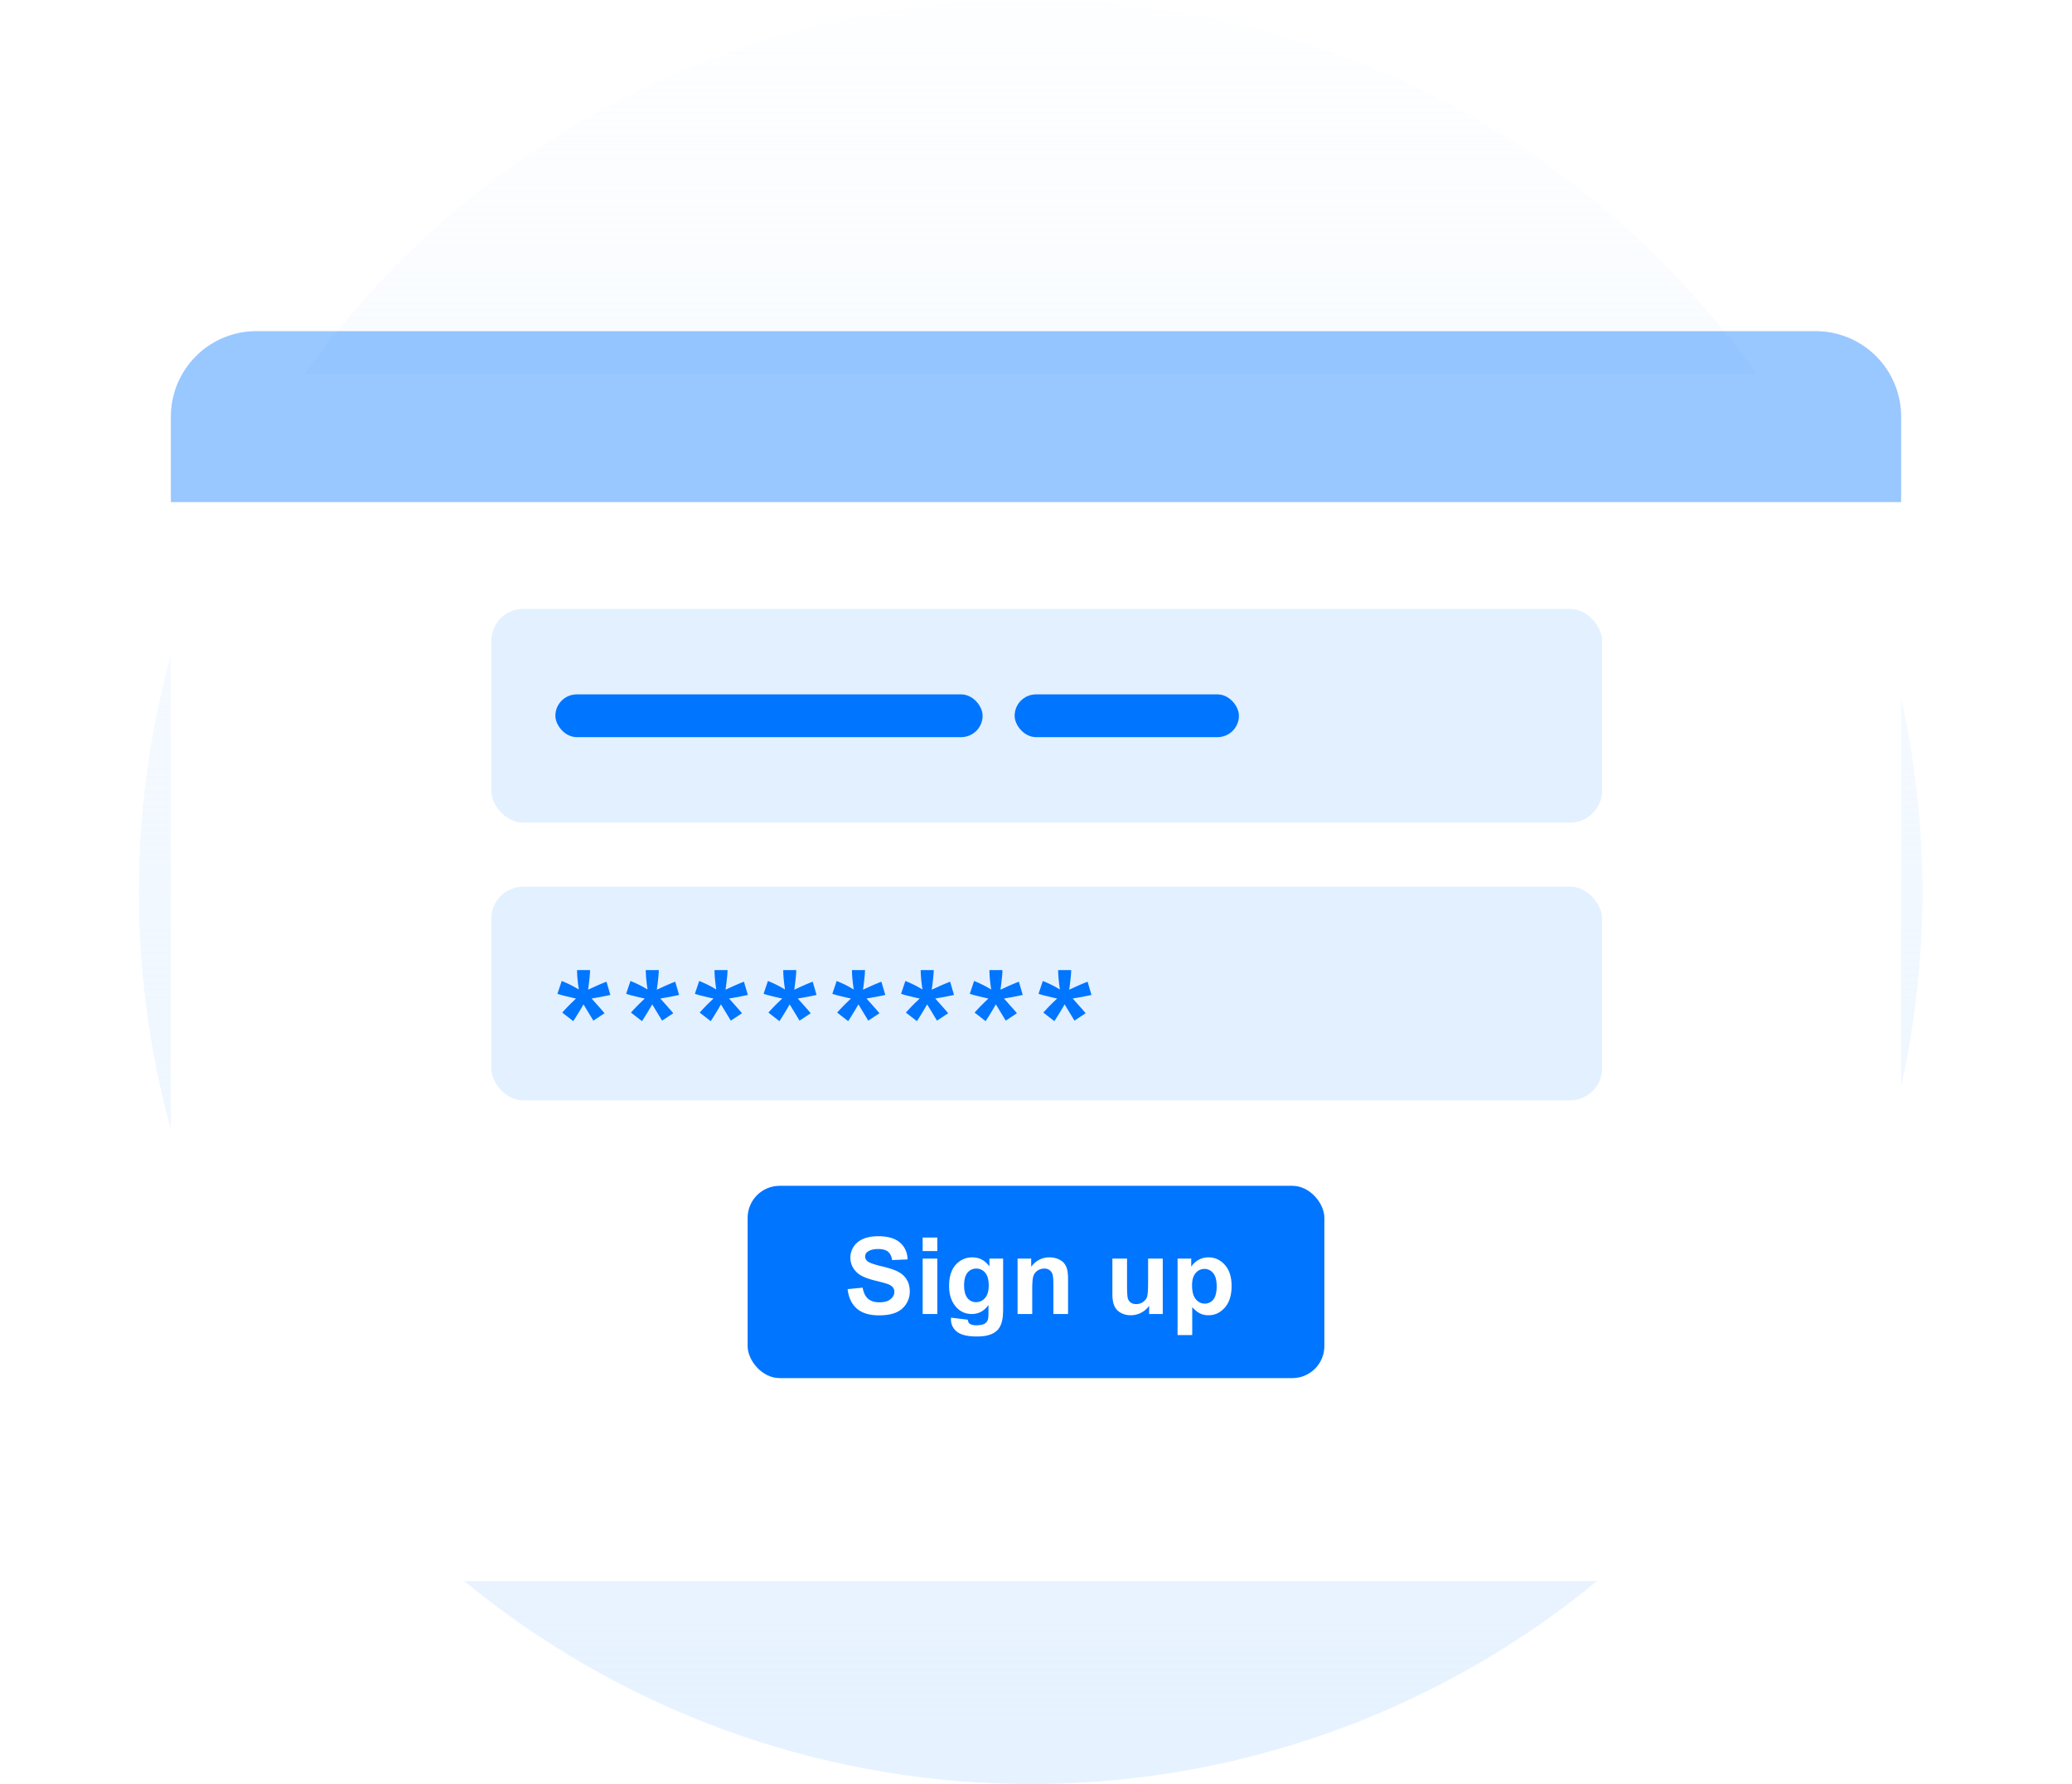 <svg xmlns="http://www.w3.org/2000/svg" width="194" height="167" fill="none"><circle cx="96.5" cy="83.5" r="83.5" fill="url(#a)"/><g filter="url(#b)"><rect width="162" height="113" x="16" y="31" fill="#fff" rx="8"/></g><path fill="#0075FF" d="M16 39a8 8 0 0 1 8-8h146a8 8 0 0 1 8 8v8H16v-8Z" opacity=".4"/><rect width="54" height="18" x="70" y="111" fill="#0075FF" rx="3"/><path fill="#fff" d="m79.361 120.671 1.407-.137c.084.472.255.819.512 1.04.26.222.61.332 1.05.332.466 0 .816-.097 1.05-.293.238-.198.356-.429.356-.693a.637.637 0 0 0-.151-.43c-.098-.12-.27-.224-.518-.312-.169-.059-.555-.163-1.157-.313-.775-.192-1.318-.428-1.63-.708-.44-.394-.66-.874-.66-1.44 0-.365.103-.705.308-1.021.208-.319.506-.561.893-.727.39-.166.861-.249 1.411-.249.899 0 1.574.197 2.027.591.456.393.695.919.718 1.577l-1.446.063c-.062-.368-.195-.631-.4-.791-.202-.163-.506-.244-.913-.244-.42 0-.749.086-.987.259a.52.52 0 0 0-.229.444c0 .169.072.314.215.435.182.153.625.312 1.328.478.703.166 1.222.339 1.558.518.338.176.602.418.79.727.193.306.289.686.289 1.138 0 .41-.114.794-.342 1.152-.228.358-.55.625-.967.801-.417.173-.936.259-1.558.259-.904 0-1.6-.208-2.084-.625-.486-.42-.775-1.03-.87-1.831Zm7.027-3.56v-1.269h1.372v1.269h-1.372Zm0 5.889v-5.186h1.372V123h-1.372Zm2.656.342 1.567.19c.026.183.087.308.181.376.13.098.335.147.615.147.358 0 .627-.054.806-.161a.668.668 0 0 0 .273-.347c.043-.114.064-.324.064-.63v-.757c-.41.56-.928.84-1.553.84-.697 0-1.248-.295-1.655-.884-.32-.465-.479-1.045-.479-1.738 0-.869.209-1.533.625-1.992.42-.459.941-.689 1.563-.689.641 0 1.17.282 1.587.845v-.728h1.284v4.654c0 .612-.05 1.069-.151 1.372-.101.303-.243.54-.425.713a1.89 1.89 0 0 1-.733.405c-.302.098-.687.146-1.152.146-.879 0-1.502-.151-1.87-.454a1.409 1.409 0 0 1-.552-1.142c0-.046.002-.101.005-.166Zm1.225-3.042c0 .55.106.954.318 1.211a.998.998 0 0 0 .79.381c.336 0 .62-.131.85-.391.232-.264.347-.653.347-1.167 0-.537-.11-.936-.332-1.196a1.054 1.054 0 0 0-.84-.391c-.328 0-.6.129-.815.386-.212.254-.318.643-.318 1.167Zm9.732 2.7h-1.372v-2.646c0-.56-.03-.922-.088-1.084a.757.757 0 0 0-.288-.386.806.806 0 0 0-.474-.137c-.237 0-.45.065-.64.195a1 1 0 0 0-.39.518c-.068.215-.102.612-.102 1.191V123h-1.373v-5.186h1.275v.762c.452-.586 1.022-.879 1.709-.879.303 0 .58.056.83.166.25.108.44.246.566.415.13.17.22.362.269.576.052.215.078.523.078.923V123Zm7.593 0v-.776a2.006 2.006 0 0 1-.747.654 2.08 2.08 0 0 1-.972.239c-.348 0-.661-.076-.937-.229a1.355 1.355 0 0 1-.601-.645c-.124-.277-.186-.659-.186-1.147v-3.282h1.372v2.383c0 .729.025 1.177.074 1.343a.76.76 0 0 0 .278.391.861.861 0 0 0 .508.141c.234 0 .444-.063.63-.19.185-.13.312-.29.381-.479.068-.192.102-.659.102-1.401v-2.188h1.372V123h-1.274Zm2.661-5.186h1.279v.762c.166-.26.391-.472.674-.635.283-.162.597-.244.942-.244.603 0 1.114.236 1.534.708.42.472.629 1.13.629 1.973 0 .866-.211 1.54-.634 2.021-.423.479-.936.718-1.538.718-.287 0-.547-.057-.782-.171-.231-.114-.475-.309-.732-.586v2.613h-1.372v-7.159Zm1.357 2.505c0 .583.116 1.014.347 1.294.231.277.513.415.845.415a.994.994 0 0 0 .796-.381c.211-.257.317-.677.317-1.259 0-.544-.109-.948-.327-1.211a1.011 1.011 0 0 0-.811-.396c-.335 0-.613.13-.835.391-.221.257-.332.64-.332 1.147Z"/><rect width="104" height="20" x="46" y="57" fill="#E2F0FF" rx="3"/><rect width="104" height="20" x="46" y="83" fill="#E2F0FF" rx="3"/><path fill="#0075FF" d="m53.675 95.586-1.032-.8c.328-.369.67-.722 1.025-1.06l.267-.26c-.114-.017-.44-.093-.978-.225a8.877 8.877 0 0 1-.766-.212l.404-1.203c.597.242 1.13.508 1.6.8-.11-.743-.165-1.349-.165-1.818h1.217c0 .332-.062.943-.184 1.832.09-.037.287-.126.587-.267.41-.187.789-.346 1.135-.479l.363 1.238c-.506.114-1.092.225-1.757.335l.82.923c.164.186.294.34.39.458l-1.046.69-.923-1.524a30.585 30.585 0 0 1-.957 1.572Zm6.435 0-1.032-.8c.328-.369.67-.722 1.025-1.06l.267-.26c-.114-.017-.44-.093-.978-.225a8.855 8.855 0 0 1-.766-.212l.404-1.203c.597.242 1.13.508 1.6.8-.11-.743-.165-1.349-.165-1.818h1.217c0 .332-.061.943-.184 1.832.09-.037.287-.126.588-.267.41-.187.788-.346 1.134-.479l.363 1.238c-.506.114-1.092.225-1.757.335l.82.923c.164.186.294.34.39.458l-1.046.69-.923-1.524a30.585 30.585 0 0 1-.957 1.572Zm6.435 0-1.032-.8c.328-.369.67-.722 1.025-1.06l.267-.26c-.114-.017-.44-.093-.978-.225a8.855 8.855 0 0 1-.765-.212l.403-1.203c.597.242 1.13.508 1.6.8-.11-.743-.165-1.349-.165-1.818h1.217c0 .332-.061.943-.184 1.832.09-.037.287-.126.587-.267.41-.187.789-.346 1.135-.479l.363 1.238c-.506.114-1.092.225-1.757.335l.82.923c.164.186.294.34.39.458l-1.046.69-.923-1.524a30.585 30.585 0 0 1-.957 1.572Zm6.435 0-1.032-.8c.328-.369.67-.722 1.025-1.06.142-.136.23-.223.267-.26-.114-.017-.44-.093-.978-.225a8.872 8.872 0 0 1-.765-.212l.403-1.203c.597.242 1.13.508 1.6.8-.11-.743-.165-1.349-.165-1.818h1.217c0 .332-.061.943-.184 1.832.09-.037.287-.126.588-.267.41-.187.788-.346 1.134-.479l.363 1.238a30.89 30.89 0 0 1-1.757.335l.82.923c.164.186.294.34.39.458l-1.046.69-.923-1.524a30.52 30.52 0 0 1-.957 1.572Zm6.435 0-1.032-.8c.328-.369.67-.722 1.025-1.06.142-.136.23-.223.267-.26-.114-.017-.44-.093-.978-.225a8.877 8.877 0 0 1-.765-.212l.403-1.203c.597.242 1.13.508 1.6.8-.11-.743-.164-1.349-.164-1.818h1.216c0 .332-.061.943-.184 1.832.091-.037.287-.126.588-.267.41-.187.788-.346 1.134-.479l.363 1.238c-.506.114-1.092.225-1.757.335l.82.923c.164.186.294.34.39.458l-1.046.69-.923-1.524a30.514 30.514 0 0 1-.957 1.572Zm6.435 0-1.032-.8c.328-.369.67-.722 1.025-1.06.142-.136.23-.223.267-.26-.114-.017-.44-.093-.978-.225a8.866 8.866 0 0 1-.765-.212l.403-1.203c.597.242 1.13.508 1.6.8-.11-.743-.164-1.349-.164-1.818h1.216c0 .332-.061.943-.184 1.832.091-.037.287-.126.588-.267.41-.187.788-.346 1.135-.479l.362 1.238c-.506.114-1.092.225-1.757.335l.82.923c.164.186.294.34.39.458l-1.046.69-.923-1.524a30.585 30.585 0 0 1-.957 1.572Zm6.435 0-1.032-.8c.328-.369.67-.722 1.025-1.06.142-.136.23-.223.267-.26-.114-.017-.44-.093-.978-.225a8.855 8.855 0 0 1-.765-.212l.403-1.203c.597.242 1.13.508 1.6.8-.11-.743-.164-1.349-.164-1.818h1.216c0 .332-.061.943-.184 1.832.091-.037.287-.126.588-.267.41-.187.788-.346 1.135-.479l.362 1.238c-.506.114-1.091.225-1.757.335l.82.923c.165.186.294.34.39.458l-1.046.69-.923-1.524a30.585 30.585 0 0 1-.957 1.572Zm6.435 0-1.032-.8c.328-.369.67-.722 1.025-1.06.142-.136.23-.223.267-.26-.114-.017-.44-.093-.977-.225a8.855 8.855 0 0 1-.766-.212l.403-1.203c.597.242 1.13.508 1.6.8-.11-.743-.164-1.349-.164-1.818h1.217c0 .332-.062.943-.185 1.832.091-.037.287-.126.588-.267.41-.187.788-.346 1.135-.479l.362 1.238c-.506.114-1.091.225-1.757.335l.82.923c.165.186.294.34.39.458l-1.046.69-.923-1.524a30.585 30.585 0 0 1-.957 1.572Z"/><rect width="40" height="4" x="52" y="65" fill="#0075FF" rx="2"/><rect width="21" height="4" x="95" y="65" fill="#0075FF" rx="2"/><defs><linearGradient id="a" x1="97" x2="97" y1="164" y2="-10.5" gradientUnits="userSpaceOnUse"><stop stop-color="#E6F2FF"/><stop offset="1" stop-color="#E6F2FF" stop-opacity="0"/></linearGradient><filter id="b" width="194" height="145" x="0" y="19" color-interpolation-filters="sRGB" filterUnits="userSpaceOnUse"><feFlood flood-opacity="0" result="BackgroundImageFix"/><feColorMatrix in="SourceAlpha" result="hardAlpha" values="0 0 0 0 0 0 0 0 0 0 0 0 0 0 0 0 0 0 127 0"/><feOffset dy="4"/><feGaussianBlur stdDeviation="8"/><feColorMatrix values="0 0 0 0 0.484 0 0 0 0 0.592 0 0 0 0 0.671 0 0 0 0.14 0"/><feBlend in2="BackgroundImageFix" result="effect1_dropShadow_1413_4254"/><feBlend in="SourceGraphic" in2="effect1_dropShadow_1413_4254" result="shape"/></filter></defs></svg>